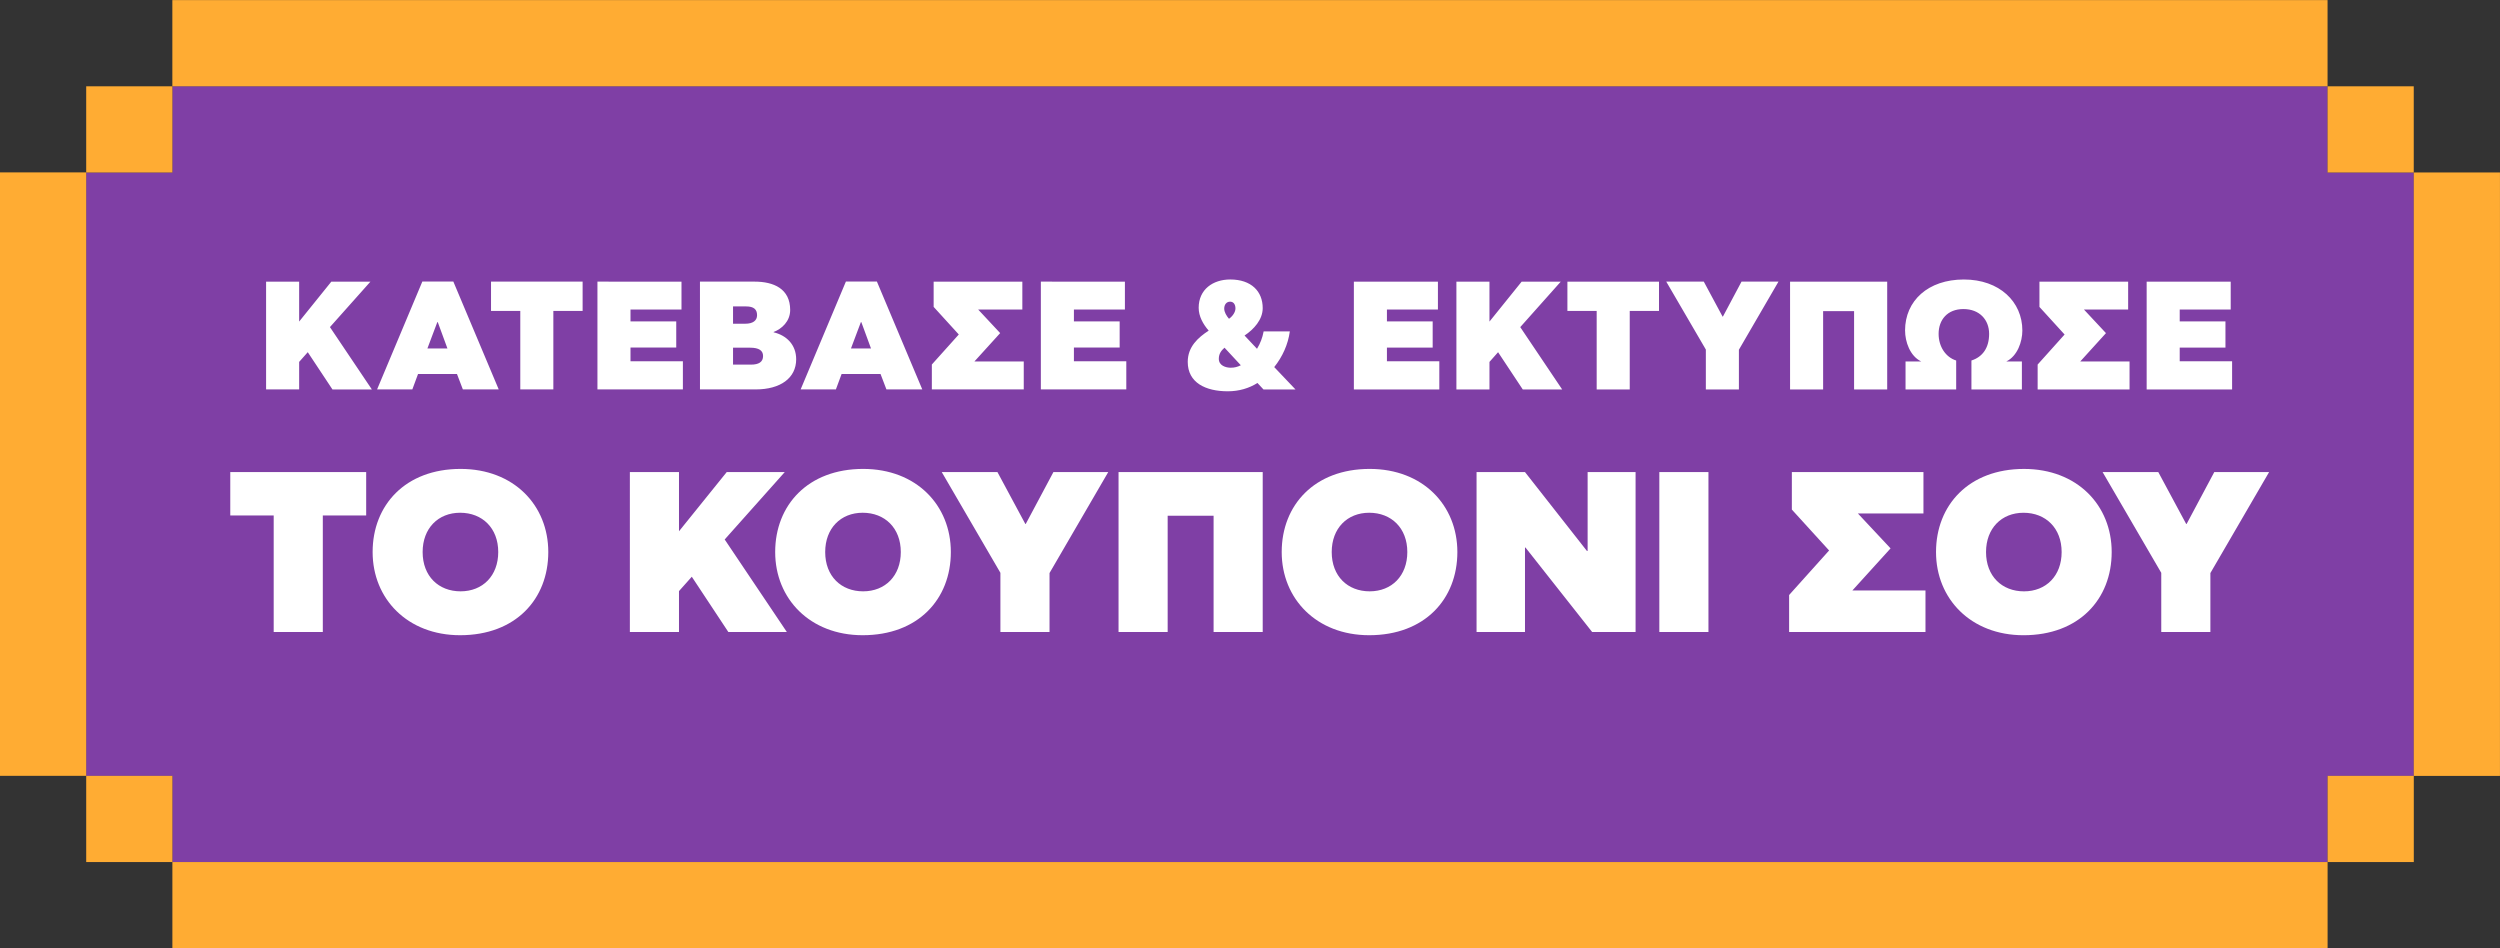 <?xml version="1.0" encoding="UTF-8"?>
<!-- Created with Inkscape (http://www.inkscape.org/) -->
<svg width="177.57mm" height="67.353mm" version="1.1" viewBox="0 0 177.57 67.353" xmlns="http://www.w3.org/2000/svg">
 <rect x="0" y="0" width="177.57" height="67.353" fill="#333333" stroke="none"/>
 <g transform="translate(-16.216 -114.82)">
  <path d="m181.54 127.07v-6.123h-153.08v6.123h-6.123v42.861h6.123v6.123h153.08v-6.123h6.123v-42.861z" fill="#7f3fa5"/>
  <g fill="#ffac33">
   <path d="m187.66 120.95h-6.123v6.123h6.123z"/>
   <path d="m187.66 127.07v42.861h6.123v-42.861z"/>
   <path d="m181.54 176.05h6.123v-6.123h-6.123z"/>
   <path d="m169.29 176.05h-140.83v6.123h153.08v-6.123h-6.123z"/>
   <path d="m40.708 120.95h140.83v-6.123h-153.08v6.123h6.123z"/>
   <path d="m28.462 120.95h-6.123v6.123h6.123z"/>
   <path d="m22.339 157.68v-30.615h-6.123v42.861h6.123v-6.123z"/>
   <path d="m22.339 176.05h6.123v-6.123h-6.123z"/>
  </g>
  <path d="m35.116 142.48h2.348v-1.955l0.612-0.69 1.753 2.646h2.799l-2.977-4.428 2.877-3.229h-2.778l-2.286 2.836v-2.836h-2.348zm10.387 0 0.405-1.095h2.766l0.418 1.095h2.547l-3.225-7.665h-2.199l-3.216 7.665zm1.071-2.91 0.703-1.869h0.033l0.686 1.869zm4.518-4.746v2.079h2.079v5.577h2.348v-5.577h2.079v-2.079zm7.559 0v7.656h6.069v-2.001h-3.721v-0.972h3.249v-1.86h-3.249v-0.843h3.622v-1.98zm7.283 7.656h3.956c1.749 0 2.877-0.798 2.877-2.142 0-1.05-0.711-1.707-1.6-1.914v-0.025c0.571-0.215 1.174-0.752 1.174-1.563 0-1.509-1.174-2.013-2.526-2.013h-3.882zm2.348-2.964h1.215c0.633 0 0.918 0.207 0.918 0.591 0 0.426-0.306 0.612-0.864 0.612h-1.269zm0.93-2.931c0.546 0 0.777 0.211 0.777 0.624 0 0.384-0.298 0.604-0.831 0.604h-0.876v-1.228zm6.376 5.895 0.405-1.095h2.766l0.418 1.095h2.547l-3.225-7.665h-2.199l-3.216 7.665zm1.071-2.91 0.703-1.869h0.033l0.686 1.869zm5.872-2.952 1.786 1.96-1.914 2.133v1.769h6.528v-1.988h-3.502l1.827-2.013-1.563-1.674h3.138v-1.98h-6.3zm7.615-1.794v7.656h6.069v-2.001h-3.721v-0.972h3.249v-1.86h-3.249v-0.843h3.622v-1.98zm17.684 3.535h-1.86c-0.087 0.459-0.232 0.839-0.471 1.236l-0.885-0.943c0.657-0.438 1.29-1.125 1.29-1.947 0-1.191-0.81-2.034-2.307-2.034-1.224 0-2.241 0.703-2.241 2.013 0 0.604 0.314 1.162 0.711 1.621-0.757 0.492-1.488 1.145-1.488 2.22 0 1.484 1.277 2.088 2.844 2.088 0.806 0 1.517-0.219 2.108-0.591l0.426 0.459h2.274l-1.509-1.587c0.591-0.74 0.984-1.616 1.108-2.534zm-4.192 2.58c-0.36 0-0.852-0.153-0.852-0.633 0-0.384 0.198-0.604 0.405-0.79l1.158 1.248c-0.24 0.12-0.459 0.174-0.711 0.174zm-0.054-4.692c0.252 0 0.384 0.198 0.384 0.484 0 0.26-0.207 0.558-0.459 0.732-0.178-0.207-0.339-0.471-0.339-0.723 0-0.281 0.161-0.492 0.413-0.492zm8.795-1.422v7.656h6.069v-2.001h-3.721v-0.972h3.249v-1.86h-3.249v-0.843h3.622v-1.98zm7.283 7.656h2.348v-1.955l0.612-0.69 1.753 2.646h2.799l-2.977-4.428 2.877-3.229h-2.778l-2.286 2.836v-2.836h-2.348zm7.884-7.656v2.079h2.079v5.577h2.348v-5.577h2.079v-2.079zm9.833 4.824v2.832h2.348v-2.82l2.811-4.837h-2.625l-1.323 2.485h-0.021l-1.335-2.485h-2.667zm5.982-4.824v7.656h2.348v-5.564h2.199v5.564h2.352v-7.656zm8.169 3.469c0 0.798 0.347 1.815 1.145 2.199h-1.112v1.988h3.597v-2.055c-0.744-0.232-1.248-0.984-1.248-1.893 0-0.996 0.624-1.761 1.761-1.761 1.149 0 1.827 0.765 1.827 1.761 0 1.005-0.471 1.641-1.257 1.893v2.055h3.584v-1.988h-1.104c0.785-0.384 1.137-1.401 1.137-2.199 0-2.034-1.616-3.622-4.155-3.622-2.538 0-4.176 1.509-4.176 3.622zm9.544-1.674 1.786 1.96-1.914 2.133v1.769h6.528v-1.988h-3.502l1.827-2.013-1.563-1.674h3.138v-1.98h-6.3zm7.615-1.794v7.656h6.069v-2.001h-3.721v-0.972h3.249v-1.86h-3.249v-0.843h3.622v-1.98z" fill="#fff" aria-label="ΚΑΤΕΒΑΣΕ &amp; ΕΚΤΥΠΩΣΕ"/>
  <path d="m32.572 148.35v3.084h3.084v8.277h3.489v-8.277h3.08v-3.084zm16.325 11.588c3.944 0 6.263-2.563 6.263-5.908 0-3.324-2.451-5.904-6.23-5.904-3.911 0-6.247 2.563-6.247 5.904 0 3.328 2.481 5.908 6.214 5.908zm0.033-3.117c-1.559 0-2.695-1.071-2.695-2.791 0-1.687 1.104-2.791 2.662-2.791 1.575 0 2.708 1.087 2.708 2.791 0 1.687-1.104 2.791-2.675 2.791zm12.024 2.89h3.489v-2.906l0.91-1.021 2.596 3.927h4.155l-4.415-6.573 4.266-4.787h-4.122l-3.39 4.204v-4.204h-3.489zm16.536 0.227c3.944 0 6.263-2.563 6.263-5.908 0-3.324-2.451-5.904-6.23-5.904-3.911 0-6.247 2.563-6.247 5.904 0 3.328 2.481 5.908 6.214 5.908zm0.033-3.117c-1.559 0-2.695-1.071-2.695-2.791 0-1.687 1.104-2.791 2.662-2.791 1.575 0 2.708 1.087 2.708 2.791 0 1.687-1.104 2.791-2.675 2.791zm9.75-1.315v4.204h3.489v-4.188l4.171-7.173h-3.894l-1.964 3.683h-0.033l-1.98-3.683h-3.956zm8.391-7.156v11.361h3.489v-8.26h3.262v8.26h3.489v-11.361zm17.803 11.588c3.944 0 6.263-2.563 6.263-5.908 0-3.324-2.451-5.904-6.23-5.904-3.911 0-6.247 2.563-6.247 5.904 0 3.328 2.481 5.908 6.214 5.908zm0.033-3.117c-1.559 0-2.695-1.071-2.695-2.791 0-1.687 1.104-2.791 2.662-2.791 1.575 0 2.708 1.087 2.708 2.791 0 1.687-1.104 2.791-2.675 2.791zm7.593-8.471v11.361h3.44v-6.003h0.033l4.738 6.003h3.084v-11.361h-3.406v5.602h-0.05l-4.399-5.602zm12.982 11.361h3.489v-11.361h-3.489zm9.412-8.698 2.646 2.906-2.84 3.163v2.629h9.686v-2.952h-5.192l2.712-2.989-2.323-2.481h4.659v-2.939h-9.347zm16.455 8.926c3.944 0 6.263-2.563 6.263-5.908 0-3.324-2.451-5.904-6.23-5.904-3.911 0-6.247 2.563-6.247 5.904 0 3.328 2.481 5.908 6.214 5.908zm0.033-3.117c-1.559 0-2.695-1.071-2.695-2.791 0-1.687 1.104-2.791 2.662-2.791 1.575 0 2.708 1.087 2.708 2.791 0 1.687-1.104 2.791-2.675 2.791zm9.751-1.315v4.204h3.489v-4.188l4.171-7.173h-3.894l-1.964 3.683h-0.033l-1.98-3.683h-3.956z" fill="#fff" aria-label="ΤΟ ΚΟΥΠΟΝΙ ΣΟΥ"/>
 </g>
</svg>

